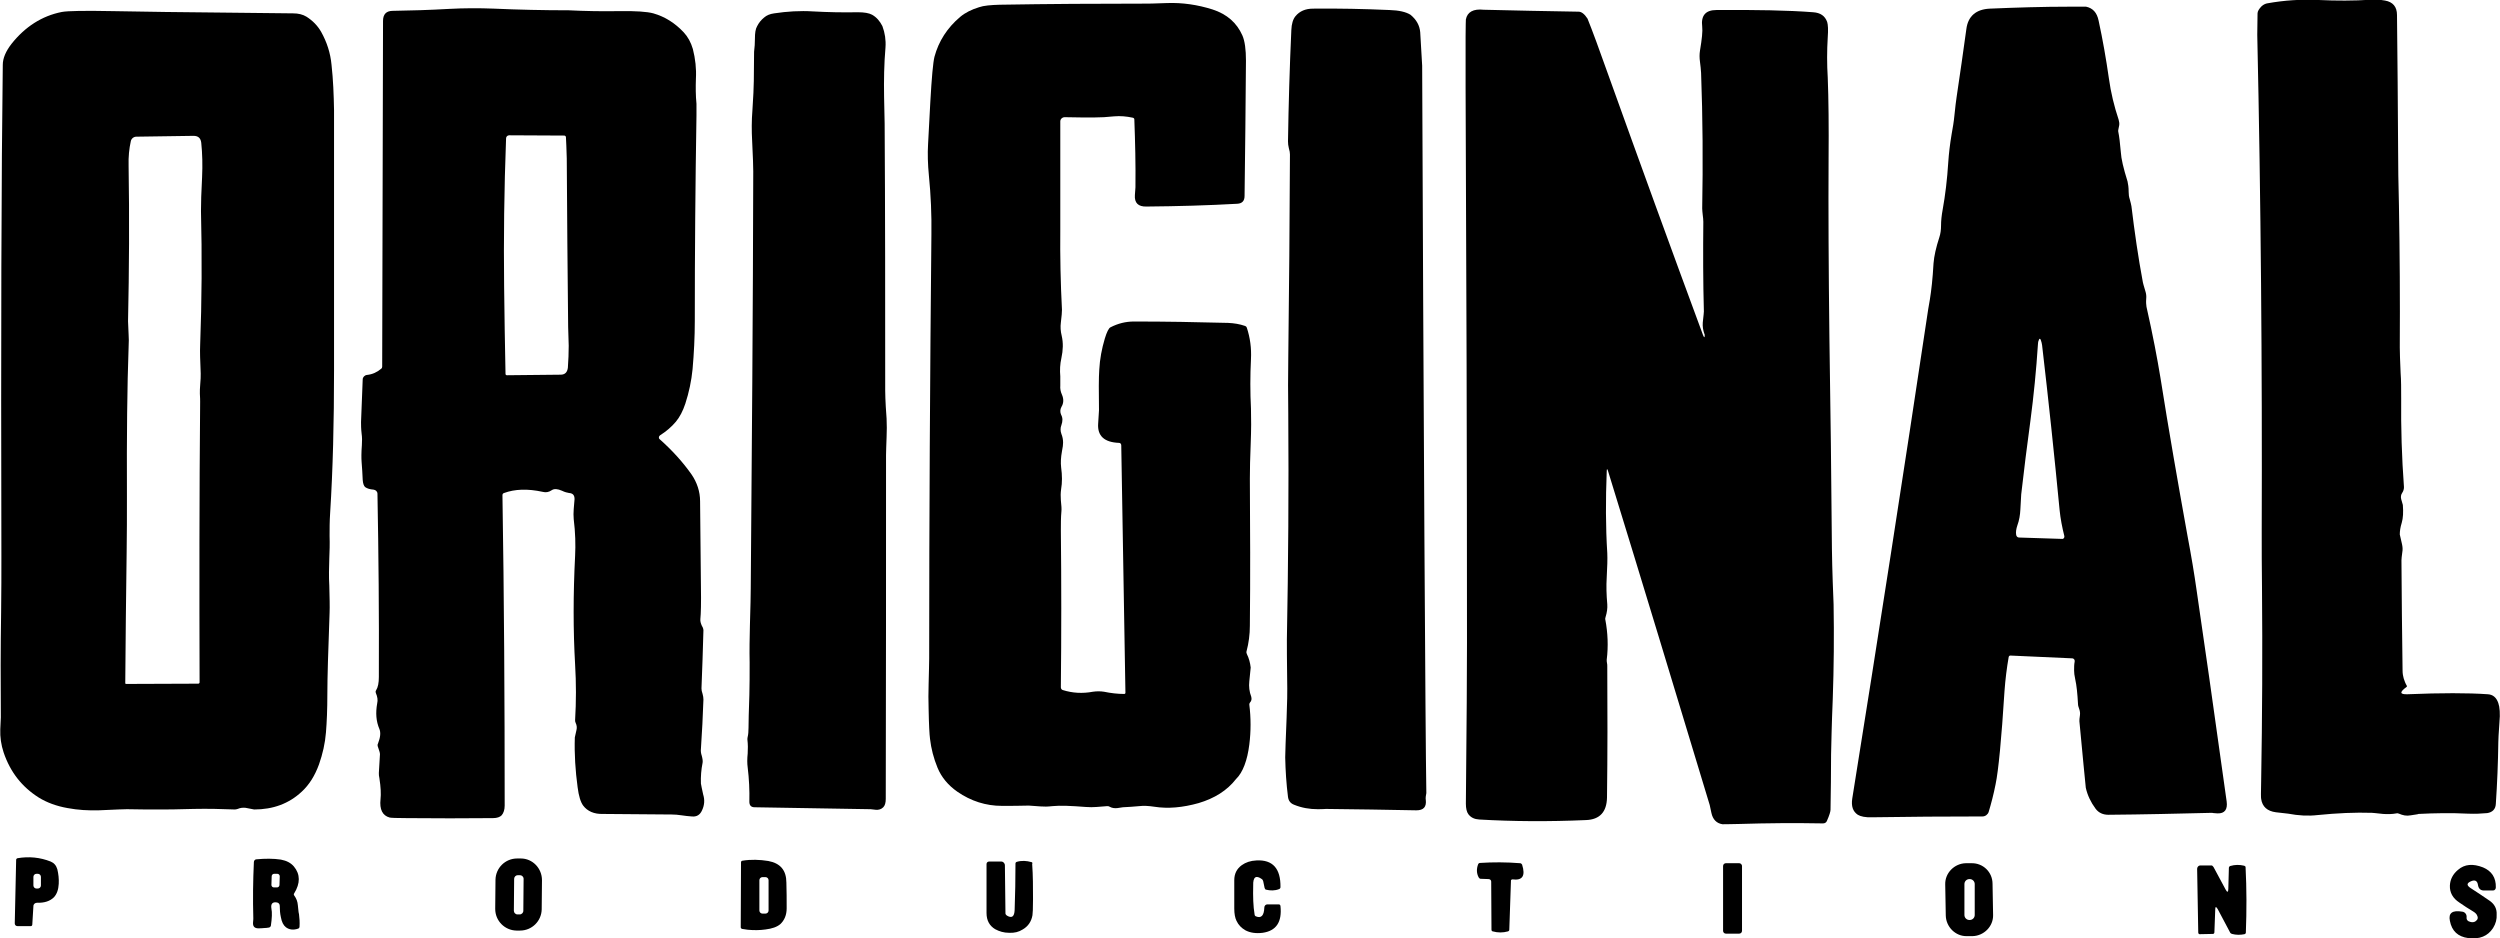 <?xml version="1.0" encoding="utf-8"?>
<!-- Generator: Adobe Illustrator 27.0.1, SVG Export Plug-In . SVG Version: 6.00 Build 0)  -->
<svg version="1.1" id="Слой_1" xmlns="http://www.w3.org/2000/svg" xmlns:xlink="http://www.w3.org/1999/xlink" x="0px" y="0px"
	 viewBox="0 0 898.1 337.1" style="enable-background:new 0 0 898.1 337.1;" xml:space="preserve">
<g>
	<path d="M897.5,252.6c-0.7-2.1-2-3.1-3.8-3.2c-7.1-0.5-16.7-0.5-28.8,0c-2.8,0.1-3-0.7-0.4-2.6c0.2-0.1,0.2-0.3,0.1-0.5
		c-0.5-0.8-0.8-1.7-1.1-2.6c-0.2-0.7-0.4-1.7-0.4-2.8c-0.2-13.2-0.3-26.4-0.4-39.6c0-0.5,0.1-1.4,0.3-2.9c0.2-1,0.1-2-0.1-2.9
		c-0.5-2.3-0.8-3.5-0.8-3.5c0-1.2,0.2-2.6,0.7-4.2c0.5-1.7,0.6-3.8,0.4-6.4c0-0.1-0.2-0.8-0.6-2.1c-0.2-0.8-0.1-1.6,0.4-2.3
		c0.4-0.6,0.6-1.3,0.6-2c-0.8-10.8-1.1-21.4-1-31.8c0-3.5,0-6.6-0.2-9.2c-0.2-4.5-0.3-7.5-0.3-9.2c0.1-17,0-33.9-0.3-50.9
		c-0.2-7.8-0.3-14.4-0.3-20c-0.1-16.2-0.2-32.3-0.4-48.5c0-3-1.5-4.7-4.3-5.2c-1.7-0.3-3.3-0.4-5-0.3c-6.3,0.4-12.5,0.4-18.8,0.1
		c-6.2-0.3-12.4,0.1-18.5,1.2c-0.6,0.1-1.3,0.4-2,1c-1,1-1.5,1.9-1.5,2.6c0,2.6-0.1,5.1-0.1,7.7c1.3,59.5,1.8,119,1.6,178.5
		c0,6,0,12.7,0.1,20c0.2,23.2,0.1,46.4-0.3,69.6c-0.1,3.9-0.1,6.1,0,6.4c0.4,2.8,2.2,4.4,5.3,4.8c2.8,0.3,4.2,0.5,4.4,0.5
		c3.7,0.7,7.2,0.9,10.6,0.5c7-0.7,13.5-1,19.5-0.8c0,0,1.4,0.1,4,0.4c1.6,0.1,3.2,0.1,4.8-0.2c0.3-0.1,0.6,0,0.9,0.1
		c1.4,0.6,2.7,0.9,4.2,0.6c1.9-0.3,2.8-0.4,2.8-0.5c5.9-0.3,11.9-0.4,17.8-0.1c2.5,0.1,4.8,0,6.9-0.2c1.9-0.3,3-1.4,3.1-3.3
		c0.5-7.4,0.8-14.8,0.9-22.3c0-0.6,0.1-2.9,0.4-7C898.2,256.4,898,254,897.5,252.6z"/>
	<path d="M796.6,292.2c2.6,0.1,3.7-1.4,3.3-4.3c-4.8-34.4-8.4-59.7-10.8-75.9c-0.8-5.7-1.9-12.3-3.3-19.7
		c-3.4-18.9-6.7-37.7-9.7-56.7c-1.1-6.7-2.7-15.2-5-25.4c-0.1-0.7-0.2-1.6-0.1-2.8c0.1-1,0-1.9-0.3-2.8c-0.6-2-0.9-3.1-0.9-3.2
		c-1.7-9.1-3-18.2-4.1-27.3c-0.1-0.6-0.3-1.4-0.6-2.5c-0.3-0.9-0.4-1.7-0.4-2.6c0-1.7-0.2-2.9-0.4-3.8c-1.5-4.8-2.3-8.3-2.4-10.4
		c-0.3-3.4-0.6-5.9-0.9-7.3c-0.1-0.3-0.1-0.6,0-1c0.1-0.5,0.2-1,0.3-1.5c0.1-0.6,0-1.3-0.2-2c-1.6-4.8-2.8-9.7-3.5-14.8
		c-1-7-2.2-13.9-3.7-20.8c-0.6-2.9-2.1-4.5-4.5-5c-0.1,0-2.1,0-6,0c-9.5,0-19,0.3-28.5,0.7c-5,0.2-7.9,2.7-8.5,7.3
		c-1.1,8.1-2.3,16.3-3.5,24.4c-0.2,1.4-0.5,3.6-0.8,6.7c-0.2,2.2-0.6,4.5-1,6.7c-0.6,3.6-1,7-1.2,10c-0.4,6.4-1.1,12-2,17
		c-0.4,2.2-0.6,4.1-0.6,5.8c0,1.6-0.2,3-0.6,4.2c-1.2,3.7-1.9,6.8-2.1,9.4c-0.3,5.5-0.8,9.8-1.3,12.9c-0.4,2.3-0.6,3.4-0.6,3.5
		c-8.8,58.7-17.9,117.3-27.3,175.9c-0.4,2.7,0.2,4.6,2,5.8c1,0.6,2.7,1,5.2,0.9c13-0.2,26.2-0.3,39.6-0.3c1,0,1.9-0.7,2.2-1.6
		c0.9-3,1.8-6.4,2.5-10c1-4.8,2.1-16,3.2-33.5c0.3-4.1,0.8-8.2,1.5-12.2c0.1-0.3,0.3-0.5,0.6-0.5l22.2,1c0,0,0.1,0,0.1,0
		c0.6,0.1,0.9,0.6,0.8,1.2c-0.2,1-0.2,2-0.2,3.2c0,0.7,0.1,1.8,0.4,3.1c0.5,2.2,0.8,5.2,1,8.9c0,0.6,0.2,1.1,0.4,1.7
		c0.3,0.8,0.4,1.6,0.3,2.3c-0.2,1.1-0.2,1.9-0.2,2.2c0.5,5.3,1,10.5,1.5,15.8c0.5,5.3,0.8,8,0.8,8.1c0.6,2.7,1.8,5.2,3.5,7.5
		c1.1,1.5,2.7,2.2,4.6,2.2c12.4-0.1,24.9-0.4,37.3-0.7C794.8,292.1,795.5,292.1,796.6,292.2z M740.9,193.6l-15.6-0.5
		c-0.5,0-0.9-0.4-1-0.9c-0.2-1,0-2.2,0.4-3.4c0.7-1.9,1-3.8,1.1-5.8c0.2-3.5,0.3-5.3,0.3-5.4c1-8.8,2.1-17.6,3.3-26.4
		c1.2-9.1,2.1-18.2,2.7-27.4c0-0.4,0.1-0.7,0.1-1c0.4-1.5,0.8-1.5,1.2,0.2c0.1,0.3,0.1,0.6,0.2,1c2.3,19.7,4.4,39.5,6.3,59.3
		c0.3,3,0.9,6.1,1.7,9.3c0,0.1,0,0.1,0,0.2C741.6,193.3,741.2,193.6,740.9,193.6z"/>
	<path d="M251.8,281.5c-0.1-2.5,0.1-5,0.6-7.5c0.1-0.6,0-1.4-0.3-2.5c-0.3-0.9-0.4-1.7-0.3-2.5c0.4-5.9,0.7-11.8,0.9-17.7
		c0-0.6-0.1-1.3-0.3-2c-0.3-0.8-0.4-1.5-0.4-2c0.3-7,0.5-14,0.7-20.9c0-0.3-0.1-0.6-0.2-0.9c-0.7-1.2-1-2.3-0.9-3.1
		c0.2-1.9,0.3-5.8,0.2-11.8c-0.1-10.2-0.2-20.3-0.3-30.5c0-3.5-1.1-6.8-3.1-9.7c-3.1-4.4-6.9-8.6-11.4-12.6
		c-0.1-0.1-0.1-0.1-0.2-0.2c-0.2-0.4-0.1-0.9,0.3-1.2c2.2-1.4,4.1-3,5.7-4.9c1.4-1.7,2.5-3.8,3.4-6.5c1.3-4,2.2-8.2,2.6-12.4
		c0.5-5.7,0.8-11.5,0.8-17.3c0-24.6,0.2-49.2,0.6-73.8c0-2.4,0-3.8,0-4.2c-0.3-3-0.3-6-0.2-9c0.2-3.6-0.2-7.2-1.1-10.7
		c-0.7-2.4-1.8-4.4-3.3-6c-3.1-3.3-6.7-5.6-10.9-6.8c-2.2-0.6-6.3-0.9-12.4-0.8c-6,0.1-12,0-18-0.3c-9,0-18-0.2-27-0.6
		c-5.2-0.2-10.5-0.2-16,0.1c-7,0.4-13.7,0.6-20.2,0.7c-2.3,0-3.5,1.2-3.5,3.6l-0.3,124.2c0,0.3-0.1,0.6-0.4,0.8
		c-1.4,1.2-3.1,2-5.1,2.2c-0.8,0.1-1.5,0.8-1.5,1.6c-0.2,5.1-0.4,10.1-0.6,15.3c0,1,0,2.4,0.2,4.1c0.2,1.4,0.2,2.8,0.1,4.2
		c-0.2,2.7-0.2,4.7-0.1,6c0.2,2.2,0.3,4.4,0.4,6.5c0.1,1.3,0.4,2.2,0.9,2.6c0.7,0.5,1.7,0.8,3,0.9c0.8,0.1,1.4,0.7,1.4,1.5
		c0.4,21.6,0.6,43.5,0.5,65.8c0,2.1-0.3,3.7-1,4.8c-0.2,0.3-0.2,0.6-0.1,0.9c0.6,1.4,0.8,2.6,0.5,3.8c-0.6,3.4-0.4,6.4,0.8,9.2
		c0.5,1.2,0.4,2.9-0.5,5.2c-0.2,0.4-0.2,0.7-0.1,1l0.6,1.8c0.1,0.4,0.2,0.7,0.2,1l-0.4,6.8c0,0.5,0,1.1,0.2,1.9
		c0.5,3.2,0.6,5.7,0.4,7.5c-0.4,3.7,0.7,5.9,3.3,6.6c0.4,0.1,2.5,0.2,6.2,0.2c10.3,0.1,20.6,0.1,30.9,0c1.5,0,2.5-0.4,3.1-1
		c0.7-0.8,1.1-2,1.1-3.5c0-37.2-0.2-74.3-0.8-111.5c0-0.4,0.2-0.7,0.6-0.8c3.8-1.4,8.4-1.6,13.9-0.4c1.1,0.3,2.2,0.1,3.2-0.6
		c0.9-0.6,2.1-0.5,3.7,0.2c1,0.5,1.9,0.7,2.5,0.8c1.4,0.1,2,0.8,2,2.2c-0.1,1.3-0.2,2.5-0.3,3.6c-0.1,1.3-0.1,2.4,0,3.6
		c0.6,4.8,0.7,9.2,0.5,13.2c-0.7,13.8-0.7,26.8,0,39c0.4,6.7,0.4,13.3,0,20c0,0.3,0,0.6,0.2,1c0.4,0.8,0.5,1.7,0.3,2.5
		c-0.4,1.7-0.6,2.6-0.6,2.7c-0.2,6,0.2,12,1,17.9c0.4,3.2,1.1,5.4,2,6.6c1.5,2,3.9,3.1,7.1,3c3.1,0,11.3,0.1,24.7,0.2
		c1.1,0,2.3,0.1,3.6,0.3c1.2,0.2,2.4,0.3,3.6,0.4c1.8,0.2,3-0.6,3.7-2.2c0.9-1.9,1-3.8,0.4-5.7C252.2,283.5,251.9,282.2,251.8,281.5
		z M204,132.1c-0.2,1.6-1,2.5-2.6,2.5l-19.3,0.2c-0.3,0-0.5-0.2-0.5-0.5c-0.2-10.5-0.4-21-0.5-31.4c-0.2-16.9,0-34.7,0.7-53.2
		c0-0.6,0.5-1.1,1.1-1.1l19.8,0.1c0.3,0,0.5,0.2,0.6,0.5c0.1,1.7,0.2,4.2,0.3,7.7c0.1,20.2,0.3,40.4,0.5,60.6c0,0.1,0.1,2.3,0.2,6.7
		C204.3,126.8,204.2,129.4,204,132.1z"/>
	<path d="M512.4,284.9c-0.2-12.1-0.4-42.8-0.7-92.3c-0.3-56.3-0.6-112.7-0.8-169c-0.2-4-0.5-8-0.7-12c-0.2-2.4-1.3-4.5-3.5-6.3
		c-1.6-1-4.1-1.6-7.5-1.7c-9.2-0.4-18.3-0.6-27.5-0.5c-2.7,0-4.8,0.9-6.3,2.7c-0.9,1.1-1.4,2.7-1.5,5c-0.6,13.3-1,26.7-1.2,40
		c0,0.8,0.1,1.6,0.3,2.4c0.3,1,0.4,1.7,0.4,2.3c-0.1,24.4-0.3,48.8-0.6,73.2c-0.1,6.3-0.1,12.9,0,20c0.2,27,0,54-0.5,81
		c0,2.7,0,7.4,0.1,14.1c0.1,4.7,0,9.4-0.2,14.1c-0.3,7.7-0.5,12.4-0.5,14.2c0.1,4.7,0.4,9.5,1,14.2c0.2,1.4,0.9,2.3,2.2,2.8
		c2.7,1.1,5.5,1.6,8.6,1.6c1.8,0,2.7-0.1,2.8-0.1c10.8,0.1,21.6,0.3,32.5,0.5c2.6,0,3.7-1.2,3.4-3.8c-0.1-0.4,0-0.8,0-1.2
		C512.3,285.5,512.4,285.1,512.4,284.9z"/>
	<path d="M658.1,197.3c-0.2-25.2-0.5-50.5-0.9-75.7c-0.3-25.3-0.4-46.7-0.3-64.2c0.1-12.1,0-21.9-0.3-29.5c-0.3-4.8-0.3-9.7,0-14.5
		c0.2-2.7,0.1-4.5-0.2-5.5c-0.8-2.2-2.4-3.3-5-3.5c-9-0.7-20.6-0.9-34.8-0.8c-3.9,0-5.6,2-5.1,6c0.2,1.6-0.1,4.4-0.8,8.6
		c-0.2,1.2-0.2,2.6,0,4c0.2,1.3,0.3,2.7,0.4,4c0.6,16.2,0.7,32.5,0.4,48.7c0,0.6,0.1,1.4,0.2,2.4c0.1,0.8,0.2,1.6,0.2,2.4
		c-0.1,10.7-0.1,21.5,0.2,32.2c0,0.1-0.1,1.5-0.4,4c-0.1,1.4,0.1,2.7,0.6,4.1c0.1,0.1,0.1,0.3,0.1,0.4c0,1-0.2,1-0.6,0
		c-11.5-31.1-22.8-62.2-34-93.4c-3.3-9.3-5.8-16.1-7.5-20.3c-1.1-1.7-2.2-2.5-3.2-2.5C555.8,4,544.4,3.8,533,3.5
		c-3.7-0.4-5.9,0.8-6.4,3.5c0,0.2-0.1,2.3-0.1,6.1c0,6.1,0,12.3,0,18.4c0.3,66.5,0.5,133,0.5,199.4c0,9.4-0.1,28.7-0.4,57.8
		c0,1.7,0.3,3,0.9,3.8c0.9,1.2,2.2,1.8,3.9,1.9c12.1,0.7,24.9,0.8,38.4,0.2c4.9-0.2,7.4-2.9,7.5-8.1c0.2-15.7,0.2-31.4,0.1-47.1
		c0-0.4,0-0.8-0.1-1.2c-0.1-0.4-0.1-0.8-0.1-1.2c0.6-4.8,0.4-9.6-0.5-14.4c-0.1-0.3,0-0.6,0.1-1c0.5-1.6,0.7-3.1,0.6-4.5
		c-0.3-3.4-0.4-6.6-0.2-9.7c0.2-3.7,0.3-6.6,0.2-8.7c-0.6-9.5-0.6-19.2-0.2-29.3c0-1.1,0.2-1.1,0.5-0.1
		c12.3,39.9,24.4,79.9,36.5,119.9c0,0,0.2,1,0.6,2.8c0.5,2.4,1.9,3.8,4,4.1c0.2,0,2.2,0,6.1-0.1c9.8-0.3,19.8-0.4,30-0.2
		c0.6,0,1.2-0.3,1.4-0.9c0.9-2,1.3-3.4,1.3-4c0.1-6.6,0.2-13.3,0.2-19.9c0.1-3.9,0.2-10.5,0.6-19.9c0.4-11.3,0.5-22.7,0.3-34
		C658.2,205.1,658.1,198.4,658.1,197.3z"/>
	<path d="M119.1,23.3c-0.4-4.3-1.7-8.2-3.7-11.8c-1.3-2.3-3.1-4.1-5.3-5.5c-1.3-0.8-2.9-1.2-4.8-1.2C90,4.6,74.6,4.5,59.3,4.3
		C53.1,4.2,46.9,4.1,40.7,4C30.5,3.8,24.3,3.9,22.2,4.3C15.1,5.7,9,9.6,4.1,15.8C2.1,18.4,1,20.9,1,23.3
		c-0.5,37.9-0.7,96.8-0.5,176.8c0,5.6,0,12.3-0.1,20c-0.2,12.5-0.2,25.1-0.1,37.6c0,0.1-0.1,1.5-0.2,4.3c-0.1,2.8,0.3,5.6,1.2,8.3
		c2.4,7.1,6.6,12.4,12.6,16.2c2.9,1.8,6.4,3.1,10.4,3.8c3.7,0.7,7.4,0.9,11.2,0.8c6.2-0.3,9.6-0.4,10.1-0.4c4,0.1,8,0.1,12,0.1
		c2,0,5.9,0,12-0.2c4.9-0.1,9.8,0,14.8,0.2c0.3,0,0.6-0.1,1-0.2c0.9-0.4,1.9-0.5,2.8-0.4c2,0.4,3.1,0.6,3.1,0.6
		c6.8,0,12.5-2.1,17.1-6.4c2.7-2.5,4.7-5.7,6.2-9.8c1.3-3.7,2.2-7.6,2.5-11.5c0.3-3.7,0.5-8.2,0.5-13.8c0-5.8,0.3-15.5,0.8-29.1
		c0.1-2.4,0-5.6-0.1-9.8c-0.2-3.3-0.1-6.5,0-9.8c0.1-2.4,0.2-5.1,0.1-8.1c0-2.5,0-5.2,0.2-8.2c1-15.8,1.4-32.9,1.4-51.2
		c0-31.2,0-62.3,0-93.5C119.9,34.1,119.7,28.7,119.1,23.3z M72.6,63.6c-0.3,5.4-0.4,9.5-0.4,12.2c0.4,16.1,0.3,32.2-0.3,48.3
		c-0.1,2,0,5.4,0.2,10.1c0,0.9,0,2.3-0.2,4.3c-0.1,1-0.1,1.9-0.1,2.9c0.1,1.5,0.1,2.5,0.1,2.9c-0.3,33.5-0.3,67.1-0.2,100.8
		c0,0.3-0.2,0.5-0.5,0.5l-25.9,0.1c-0.1,0-0.3-0.1-0.3-0.2c0.1-15.7,0.3-31.5,0.5-47.2c0.1-6.4,0.1-13,0.1-20
		c-0.1-21.9,0.1-39.7,0.6-53.5c0.1-1.9,0.1-3.5,0-4.7c-0.1-2.9-0.2-4.5-0.2-4.7c0.4-18.6,0.5-37.2,0.2-55.8
		c-0.1-3.3,0.2-6.2,0.8-8.9c0.2-0.9,1-1.6,2-1.6l20.5-0.3c1.7,0,2.6,0.8,2.8,2.5C72.7,55.2,72.8,59.3,72.6,63.6z"/>
	<path d="M318,140.4c0-32,0-64-0.2-96c0-0.1-0.1-3.3-0.2-9.7c-0.1-5.9,0-11.8,0.5-17.6c0.2-2.7-0.2-5.3-1.1-7.7
		c-0.9-1.8-2.1-3.2-3.7-4.1c-1.1-0.6-2.8-0.9-5.1-0.9c-5.4,0.1-10.7,0-16.1-0.3c-4.7-0.3-9.4,0-14,0.7c-1.5,0.2-2.7,0.7-3.6,1.5
		c-1.1,0.9-1.9,1.9-2.5,3.1c-0.6,1-0.8,2.5-0.8,4.5c0,1.6-0.1,3.1-0.3,4.7c0,3.5-0.1,7-0.1,10.5c0,2.2-0.2,5.7-0.5,10.5
		c-0.3,3.7-0.3,7.4-0.1,11c0.3,5.9,0.4,9.5,0.4,11c-0.1,49.9-0.5,99.9-0.9,149.8c0,2.1-0.1,6.5-0.3,13.3c-0.1,4.4-0.2,8.9-0.1,13.3
		c0,4.3,0,8.2-0.1,11.7c-0.2,5.9-0.3,9.7-0.3,11.7c0,1.4-0.1,2.5-0.3,3.3c-0.1,0.3-0.1,0.7-0.1,1c0.2,1.7,0.2,3.4,0.1,5
		c-0.2,1.9-0.2,3.6,0,5c0.5,4.1,0.7,8.2,0.6,12.3c0,1.3,0.6,2,1.9,2c13.8,0.2,27.7,0.5,41.7,0.7c0,0,0.6,0.1,1.8,0.2
		c1.1,0.1,2-0.2,2.7-0.9c0.6-0.6,0.9-1.6,0.9-3c0.1-41.2,0.1-82.4,0.1-123.5c0-1.3,0.1-3.5,0.2-6.5c0.1-2.2,0.1-4.4,0-6.6
		C318,143.9,318,140.6,318,140.4z"/>
	<path d="M448.8,267.5c0.6-4.8,0.6-9.6,0-14.4c0-0.3,0.1-0.6,0.3-0.8c0.5-0.5,0.6-1.2,0.4-2c-0.7-1.8-0.9-3.7-0.7-5.5
		c0.3-3.2,0.5-4.9,0.5-5c-0.2-1.7-0.6-3.3-1.4-4.9c-0.1-0.3-0.2-0.6-0.1-0.9c0.8-3,1.2-6.1,1.2-9.2c0.2-17.6,0.1-35.2,0-52.8
		c0-3.4,0.1-7.6,0.3-12.6c0.2-5,0.2-9.2,0.1-12.6c-0.3-5.9-0.3-11.8,0-17.8c0.2-3.9-0.3-7.7-1.5-11.3c-0.1-0.3-0.3-0.5-0.6-0.6
		c-2-0.7-4-1-6.1-1.1c-11.2-0.3-22.5-0.5-33.8-0.5c-3,0-5.8,0.7-8.5,2.1c-0.6,0.3-1.3,1.7-2,4c-1.1,3.7-1.8,7.4-2,11.2
		c-0.2,2.9-0.2,7.8-0.1,14.6c0,0.1-0.1,1.6-0.3,4.8c-0.3,4.4,2.2,6.7,7.5,6.9c0.5,0,0.8,0.4,0.8,0.9l1.5,88.9c0,0,0,0,0,0
		c0,0.2-0.2,0.4-0.4,0.4c-2.4,0-4.9-0.3-7.3-0.8c-1.3-0.2-2.6-0.2-4,0c-3.7,0.7-7.3,0.5-10.8-0.6c-0.4-0.1-0.7-0.5-0.7-1
		c0.2-19.1,0.2-37.9,0-56.4c0-2.3,0-4.5,0.2-6.8c0.1-0.8,0-2.1-0.2-4c-0.1-1.3-0.1-2.6,0.1-4c0.4-2.3,0.4-4.9,0-7.8
		c-0.2-1.7-0.1-3.6,0.3-5.8c0.3-1.4,0.4-2.4,0.4-3.1c0-1.1-0.2-2.1-0.6-3.1c-0.4-1.1-0.4-2.2,0-3.2c0.5-1.4,0.5-2.6-0.1-3.7
		c-0.4-0.9-0.4-1.9,0.1-2.8c0.8-1.3,0.9-2.8,0.2-4.4c-0.5-1.1-0.7-2.2-0.6-3.3c0-1.6,0-2.7,0-3.3c-0.2-2.2-0.1-4.4,0.4-6.6
		c0.6-2.8,0.7-5.4,0.1-8c-0.4-1.6-0.5-3.2-0.3-4.7c0.3-2.3,0.4-3.9,0.4-4.6c-0.5-9.6-0.7-19.3-0.6-28.9l0-38.7c0,0,0,0,0-0.1
		c0-0.8,0.7-1.5,1.6-1.5c4.8,0.1,9.6,0.2,14.1,0c0,0,1.2-0.1,3.6-0.3c2.3-0.2,4.5,0,6.8,0.5c0.3,0.1,0.5,0.3,0.5,0.6
		c0.3,8.1,0.5,16.3,0.4,24.4c0,0.1-0.1,1-0.2,2.8c-0.2,2.8,1.2,4.2,4.2,4.1c11.2-0.1,22-0.4,32.6-1c1.7-0.1,2.6-1,2.6-2.8
		c0.2-16.3,0.4-32.5,0.5-48.6c0-4-0.4-7.1-1.3-9.1c-2-4.5-5.5-7.6-10.7-9.3c-5.4-1.7-10.8-2.5-16.4-2.3c-4.7,0.2-7.1,0.2-7.2,0.2
		c-17.6,0-35.3,0.1-52.9,0.4c-3.2,0.1-5.7,0.3-7.4,0.9c-2.6,0.8-4.9,1.9-6.8,3.5c-4.6,3.9-7.7,8.7-9.2,14.3c-0.5,2-1,7.4-1.5,16.4
		c-0.3,5-0.5,10-0.8,15c-0.2,3.4-0.1,7.2,0.3,11.3c0.7,7,1,14,0.9,21.1c-0.5,50.8-0.8,101.6-0.8,152.4c0,1.7-0.1,4.7-0.2,9.1
		c-0.1,3-0.1,6.1,0,9.1c0.1,5.5,0.3,9.1,0.5,10.6c0.4,3.5,1.3,7,2.7,10.4c1.4,3.4,3.8,6.3,7.1,8.6c4.9,3.4,10.3,5.1,16,5.1
		c3.2,0,6.4,0,9.7-0.1c0.4,0,1.8,0.1,4.2,0.3c1.2,0.1,2.6,0.1,4.2-0.1c2.9-0.3,6.9-0.1,12.1,0.3c1.3,0.1,2.6,0.1,3.8,0
		c1.3-0.1,2.6-0.2,3.8-0.3c0.3,0,0.6,0,0.9,0.2c0.9,0.5,1.8,0.6,2.8,0.5c1.3-0.2,1.9-0.3,2-0.3c1.9-0.1,3.8-0.2,5.8-0.4
		c1.6-0.2,3.4-0.1,5.4,0.2c5,0.8,10.3,0.3,16-1.3c5.7-1.7,10.2-4.5,13.4-8.6C446.5,277.5,448.1,273.1,448.8,267.5z M337.2,89.4
		c0,0-0.1,0-0.1,0C337.1,89.4,337.1,89.4,337.2,89.4z M336.5,89.8C336.5,89.8,336.6,89.7,336.5,89.8c0,0,0,0,0,0.1
		C336.5,89.8,336.5,89.8,336.5,89.8z M336.6,89.6C336.7,89.6,336.7,89.6,336.6,89.6C336.7,89.6,336.7,89.6,336.6,89.6z M336.9,89.4
		c0,0-0.1,0-0.1,0C336.9,89.5,336.9,89.4,336.9,89.4z M378.5,93.5c0,0,0.1,0,0.1,0C378.6,93.5,378.6,93.5,378.5,93.5z M378.8,93.4
		C378.8,93.5,378.8,93.4,378.8,93.4c0,0,0-0.1,0.1-0.1C378.8,93.4,378.8,93.4,378.8,93.4z"/>
	<path d="M18.2,309.5c-3.8-1.5-7.8-1.9-11.9-1.2c-0.3,0.1-0.5,0.3-0.5,0.6l-0.5,22.8c0,0,0,0,0,0c0,0.6,0.4,1,1,1l4.8,0
		c0.3,0,0.5-0.3,0.5-0.6l0.4-6.6c0-0.7,0.6-1.2,1.3-1.2c2.7,0.1,4.7-0.6,6.1-2c1-1.1,1.6-2.7,1.7-4.8c0.1-1.8-0.1-3.5-0.5-5.2
		C20.2,310.9,19.4,310,18.2,309.5z M14.7,318.1c0,0.6-0.5,1.1-1.1,1.1l-0.5,0c-0.6,0-1.1-0.5-1.1-1.1l0-3.1c0,0,0,0,0,0
		c0-0.6,0.5-1.1,1.1-1.1l0.5,0c0.6,0,1.1,0.5,1.1,1.1L14.7,318.1C14.7,318.1,14.7,318.1,14.7,318.1z"/>
	<path d="M187.1,308.4l-1.3,0c0,0,0,0,0,0c-4.3,0-7.7,3.4-7.8,7.6l-0.1,10.5c0,4.3,3.4,7.7,7.6,7.8l1.3,0c0,0,0,0,0,0
		c4.3,0,7.7-3.4,7.8-7.6l0.1-10.5C194.7,311.9,191.3,308.4,187.1,308.4z M188,327.2c0,0.7-0.6,1.3-1.3,1.3l-0.8,0c0,0,0,0,0,0
		c-0.7,0-1.3-0.6-1.3-1.3l0.1-11.5c0-0.7,0.6-1.3,1.3-1.3l0.8,0c0,0,0,0,0,0c0.7,0,1.3,0.6,1.3,1.3L188,327.2z"/>
	<path d="M107,325.2c-0.1-1.3-0.5-2.4-1.3-3.5c-0.2-0.2-0.2-0.6,0-0.8c2.2-3.6,2.2-6.8-0.1-9.6c-1.1-1.3-2.6-2.1-4.7-2.5
		c-2.7-0.4-5.6-0.4-8.8-0.1c-0.5,0-0.9,0.5-0.9,1c-0.3,6.6-0.4,13.3-0.2,20.2c0,0.1,0,0.6-0.1,1.5c-0.1,1.4,0.5,2.1,2,2.1
		c1.1,0,1.7-0.1,1.8-0.1c0.7,0,1.4-0.1,2-0.2c0.3-0.1,0.5-0.3,0.6-0.6c0.4-2.7,0.5-4.8,0.2-6.2c-0.3-1.7,0.4-2.5,2-2.2
		c0.6,0.1,1,0.6,1,1.2c0,1.4,0.1,2.8,0.4,4.1c0.3,1.7,0.9,2.9,1.8,3.6c1.2,0.9,2.7,1.1,4.4,0.5c0.3-0.1,0.5-0.4,0.5-0.7
		c0.1-1.5,0-3.1-0.2-4.6C107.3,328.2,107.2,327.2,107,325.2z M100.4,317.9c0,0.5-0.4,0.9-0.9,0.9l-1.1,0c-0.5,0-0.9-0.4-0.9-0.9
		l0.1-3.1c0-0.5,0.4-0.9,0.9-0.9l1.1,0c0,0,0,0,0,0c0.5,0,0.9,0.4,0.9,0.9L100.4,317.9z"/>
	<path d="M276,309.3c-3.1-0.5-6.2-0.6-9.3-0.1c-0.3,0-0.5,0.3-0.5,0.6l-0.1,23.3c0,0.3,0.2,0.5,0.5,0.6c0.7,0.1,1.3,0.2,2,0.3
		c2.2,0.2,4.3,0.2,6.4-0.1c2.4-0.3,4.1-0.9,5.3-1.9c1.5-1.4,2.3-3.3,2.3-5.7c0-3.1,0-6.2-0.1-9.2C282.5,312.6,280.3,310.1,276,309.3
		z M276.1,327.1c0,0.6-0.5,1.1-1.1,1.1l-1.1,0c-0.6,0-1.1-0.5-1.1-1.1l0-10.9c0-0.6,0.5-1.1,1.1-1.1l1.1,0c0.6,0,1.1,0.5,1.1,1.1
		L276.1,327.1z"/>
	<path d="M453.3,315.8c0.3,0.2,0.4,0.5,0.5,0.8l0.5,2.4c0.1,0.3,0.3,0.6,0.5,0.6c1.6,0.4,3.2,0.4,4.7-0.2c0.3-0.1,0.5-0.4,0.5-0.7
		c0.1-6.7-2.8-9.9-8.6-9.6c-2.2,0.1-3.9,0.7-5.3,1.7c-1.8,1.3-2.7,3.1-2.7,5.4c0,3.4,0,6.8,0,10.2c0,1.9,0.3,3.4,0.8,4.4
		c0.7,1.5,1.8,2.6,3.2,3.4c1.7,0.9,3.8,1.2,6.2,0.9c4.9-0.7,7-3.9,6.4-9.6c0-0.3-0.3-0.6-0.5-0.6l-4.3,0c-0.5,0-1,0.5-1,1.1
		c-0.1,2.9-1.1,4-3,3.2c-0.3-0.1-0.5-0.4-0.5-0.7c-0.5-2.9-0.6-6.4-0.5-10.4C450.1,315,451.2,314.3,453.3,315.8z"/>
	<path d="M370.5,309.7c-1.7-0.5-3.5-0.6-5.2-0.1c-0.3,0.1-0.5,0.3-0.5,0.6c0,5.6-0.1,11.1-0.3,16.7c-0.1,2.4-1,3.1-2.8,2
		c-0.3-0.2-0.5-0.5-0.5-0.8l-0.2-17.2c0-0.8-0.6-1.4-1.3-1.4l-4.4,0c-0.5,0-0.9,0.4-0.9,0.9c0,5.9,0,11.8,0,17.6
		c0,2.7,1.1,4.6,3.1,5.8c1.5,0.8,3.1,1.3,5,1.3c1.9,0.1,3.5-0.3,4.9-1.2c1.9-1.1,3.1-2.8,3.5-5.1c0.1-0.5,0.2-2.5,0.2-5.8
		c0-4.2,0-8.4-0.3-12.6C371,310,370.8,309.7,370.5,309.7z"/>
	<path d="M546.1,310.1c-5.1-0.4-9.8-0.4-14.4-0.1c-0.3,0-0.6,0.2-0.7,0.5c-0.6,1.6-0.6,3.2,0.2,4.7c0.2,0.3,0.4,0.5,0.7,0.5l2.8,0.1
		c0.6,0,1,0.4,1,0.9l0.1,17.3c0,0.3,0.2,0.6,0.5,0.6c1.8,0.5,3.6,0.5,5.4,0c0.3-0.1,0.5-0.3,0.5-0.6l0.6-17.6c0,0,0,0,0-0.1
		c0-0.2,0.3-0.4,0.5-0.4c3.6,0.5,4.8-1.2,3.5-5.3C546.7,310.4,546.4,310.1,546.1,310.1z"/>
	<path d="M624.8,310.1h-4.8c-0.5,0-1,0.4-1,1v23.3c0,0.5,0.4,1,1,1h4.8c0.5,0,1-0.4,1-1V311C625.7,310.5,625.3,310.1,624.8,310.1z"
		/>
	<path d="M708.2,310.1l-2,0h0c-4.1,0.1-7.5,3.5-7.4,7.6l0.2,11.2c0.1,4.1,3.5,7.5,7.6,7.4l2,0c4.1-0.1,7.5-3.5,7.4-7.6l-0.2-11.2
		C715.8,313.3,712.4,310,708.2,310.1z M709.4,328.7c0,1-0.8,1.8-1.8,1.8h-0.1c-1,0-1.8-0.8-1.8-1.8v-11.1c0-1,0.8-1.8,1.8-1.8h0.1
		c1,0,1.8,0.8,1.8,1.8V328.7z"/>
	<path d="M894.4,323.6c-2.3-1.6-4.6-3.1-6.9-4.6c-1.5-1-1.4-1.8,0.4-2.5c1.3-0.5,2.1,0,2.3,1.5c0.2,1.2,0.9,1.9,2.1,1.9l3.3,0
		c0.6,0,1-0.5,1-1.1c0.1-3.5-1.5-5.9-4.6-7.2c-3.6-1.4-6.6-1.2-9,0.9c-1.8,1.5-2.8,3.4-2.9,5.6c-0.1,2.5,1,4.6,3.5,6.2
		c1.6,1.1,3.1,2.1,4.8,3.1c0.7,0.4,1.2,0.9,1.4,1.3c0.5,0.9,0.4,1.6-0.4,2.2c-0.5,0.4-1.2,0.5-1.9,0.3c-1-0.2-1.5-0.8-1.4-1.7
		c0.1-1-0.6-1.9-1.6-2c-3.5-0.6-5,0.5-4.4,3.3c0.7,3.7,2.9,5.7,6.6,6.2c4.1,0.5,7-0.7,8.9-3.6c1-1.6,1.4-3.2,1.3-4.9
		C897,326.4,896.1,324.8,894.4,323.6z"/>
	<path d="M806.2,311c-1.7-0.4-3.3-0.4-5,0.1c-0.3,0.1-0.5,0.4-0.5,0.7l-0.2,7.5c0,1.3-0.4,1.4-1,0.2l-4.3-8
		c-0.2-0.3-0.5-0.6-0.7-0.6l-4.1,0c0,0,0,0,0,0c-0.6,0-1.1,0.6-1.1,1.2l0.4,22.9c0,0.3,0.2,0.6,0.5,0.6l4.8-0.1
		c0.3,0,0.5-0.3,0.5-0.6l0.3-8.1c0-1.2,0.3-1.2,0.9-0.2l4.4,8.3c0.1,0.3,0.4,0.5,0.7,0.6c1.5,0.4,3,0.4,4.5,0.1
		c0.3-0.1,0.5-0.3,0.5-0.6c0.3-7.8,0.3-15.7-0.1-23.5C806.7,311.3,806.5,311.1,806.2,311z"/>
</g>
</svg>
